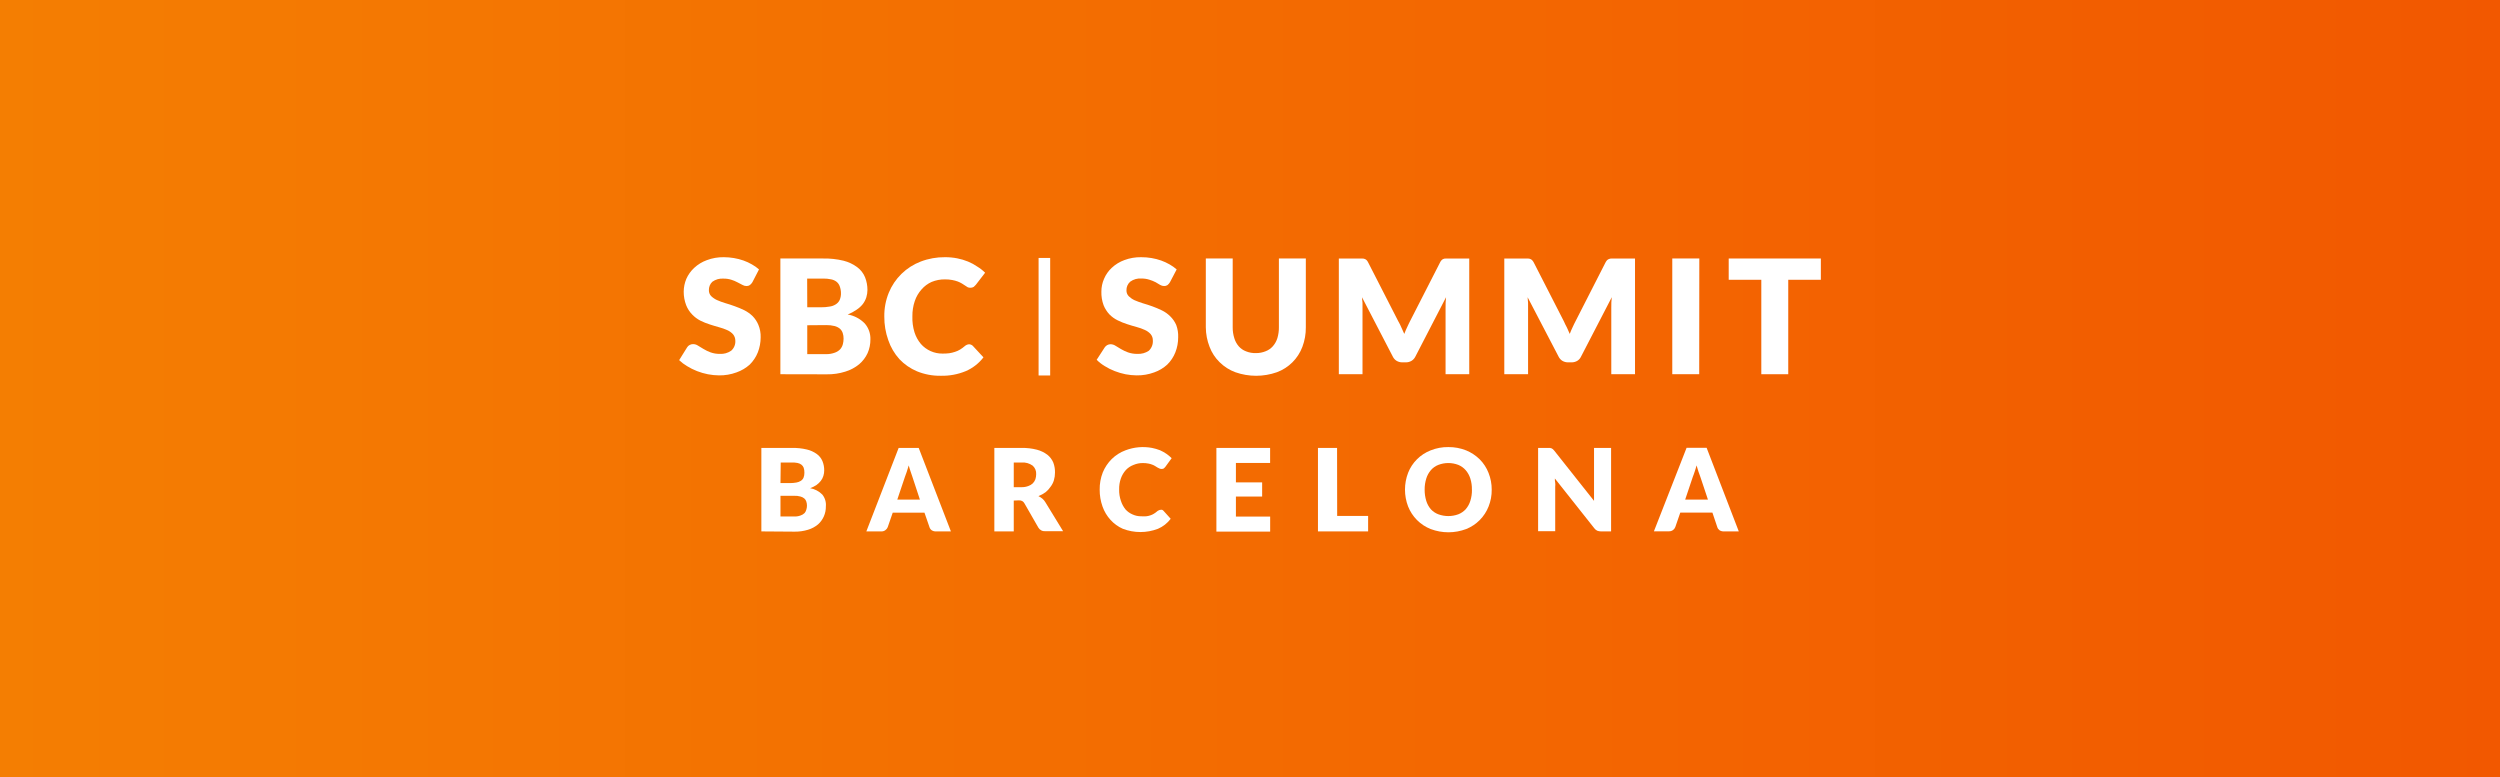 <?xml version="1.0" encoding="UTF-8"?>
<svg xmlns="http://www.w3.org/2000/svg" width="402" height="125" viewBox="0 0 402 125" fill="none">
  <rect x="0" y="0" width="402" height="125" fill="#333333" stroke="none"/>
  <rect width="402" height="125" fill="url(#paint0_linear_4319_9595)"></rect>
  <path d="M122.427 85.45V72.027H127.363C128.161 72.009 128.958 72.093 129.734 72.277C130.316 72.411 130.864 72.66 131.348 73.009C131.749 73.3 132.061 73.696 132.251 74.153C132.444 74.625 132.54 75.132 132.533 75.642C132.535 75.937 132.491 76.23 132.404 76.512C132.318 76.803 132.178 77.076 131.993 77.317C131.791 77.576 131.552 77.804 131.283 77.993C130.966 78.202 130.625 78.373 130.267 78.501C131.011 78.629 131.696 78.987 132.227 79.523C132.659 80.058 132.865 80.74 132.799 81.424C132.809 81.977 132.699 82.526 132.477 83.034C132.26 83.525 131.941 83.964 131.541 84.322C131.067 84.716 130.519 85.009 129.928 85.184C129.236 85.395 128.515 85.498 127.791 85.49L122.427 85.45ZM125.5 77.68H127.113C127.43 77.675 127.745 77.645 128.057 77.591C128.303 77.551 128.539 77.464 128.751 77.333C128.949 77.214 129.107 77.037 129.202 76.826C129.306 76.57 129.355 76.296 129.347 76.021C129.356 75.748 129.317 75.476 129.234 75.216C129.16 75.018 129.031 74.845 128.863 74.716C128.677 74.578 128.462 74.485 128.234 74.443C127.934 74.386 127.628 74.362 127.323 74.37H125.54L125.5 77.68ZM125.5 79.725V83.05H127.686C128.034 83.069 128.383 83.017 128.71 82.897C128.959 82.821 129.186 82.686 129.372 82.503C129.512 82.341 129.611 82.147 129.662 81.939C129.727 81.733 129.759 81.519 129.759 81.303C129.76 81.079 129.725 80.856 129.654 80.643C129.595 80.448 129.48 80.274 129.323 80.143C129.141 79.998 128.929 79.893 128.702 79.837C128.369 79.744 128.023 79.706 127.678 79.725H125.5Z" fill="white"></path>
  <path d="M152.906 85.45H150.486C150.249 85.458 150.016 85.393 149.817 85.264C149.648 85.144 149.523 84.972 149.462 84.773L148.655 82.438H143.55L142.743 84.773C142.668 84.959 142.542 85.121 142.381 85.24C142.194 85.384 141.963 85.458 141.727 85.45H139.308L144.502 72.027H147.728L152.906 85.45ZM144.284 80.337H147.921L146.712 76.665C146.639 76.431 146.542 76.158 146.437 75.86C146.333 75.562 146.22 75.207 146.123 74.837C146.018 75.207 145.913 75.554 145.808 75.86C145.703 76.166 145.607 76.464 145.518 76.665L144.284 80.337Z" fill="white"></path>
  <path d="M163.012 80.49V85.45H159.891V72.027H164.262C165.102 72.007 165.941 72.104 166.754 72.317C167.355 72.476 167.919 72.75 168.416 73.122C168.839 73.458 169.169 73.896 169.376 74.394C169.567 74.909 169.657 75.456 169.642 76.005C169.644 76.422 169.584 76.837 169.464 77.237C169.352 77.606 169.175 77.953 168.94 78.259C168.717 78.593 168.446 78.892 168.133 79.145C167.779 79.406 167.391 79.617 166.98 79.773C167.209 79.89 167.425 80.03 167.625 80.192C167.811 80.353 167.969 80.543 168.093 80.755L170.948 85.418H168.085C167.86 85.436 167.633 85.39 167.433 85.284C167.233 85.179 167.068 85.018 166.956 84.822L164.73 80.941C164.649 80.786 164.526 80.657 164.375 80.57C164.207 80.481 164.016 80.442 163.827 80.457L163.012 80.49ZM163.012 78.34H164.262C164.633 78.346 165.003 78.284 165.351 78.155C165.622 78.065 165.87 77.917 166.077 77.72C166.262 77.529 166.405 77.301 166.496 77.052C166.575 76.79 166.615 76.519 166.617 76.246C166.633 75.988 166.59 75.73 166.491 75.491C166.392 75.253 166.239 75.04 166.045 74.869C165.528 74.499 164.897 74.322 164.262 74.37H163.012V78.34Z" fill="white"></path>
  <path d="M186.636 81.979C186.711 81.963 186.788 81.963 186.862 81.979C186.944 82.012 187.018 82.061 187.08 82.124L188.249 83.421C187.718 84.126 187.012 84.68 186.201 85.031C184.383 85.728 182.372 85.728 180.555 85.031C179.8 84.697 179.125 84.209 178.571 83.598C177.998 82.971 177.559 82.234 177.28 81.432C176.975 80.568 176.822 79.658 176.829 78.742C176.813 77.799 176.98 76.861 177.321 75.981C177.652 75.169 178.143 74.433 178.764 73.815C179.397 73.192 180.156 72.711 180.99 72.406C182.35 71.888 183.827 71.757 185.257 72.027C185.683 72.115 186.101 72.236 186.507 72.389C186.864 72.547 187.207 72.735 187.531 72.953C187.845 73.165 188.137 73.408 188.402 73.678L187.37 75.095C187.3 75.18 187.222 75.259 187.136 75.328C187.026 75.382 186.904 75.41 186.781 75.41C186.658 75.41 186.537 75.382 186.426 75.328L186.12 75.175L185.757 74.95C185.609 74.853 185.449 74.775 185.281 74.716C185.079 74.633 184.868 74.574 184.652 74.539C184.37 74.484 184.084 74.457 183.797 74.459C183.268 74.45 182.742 74.555 182.257 74.765C181.797 74.938 181.383 75.213 181.047 75.57C180.691 75.963 180.417 76.423 180.24 76.923C180.038 77.494 179.943 78.097 179.958 78.702C179.942 79.323 180.038 79.942 180.24 80.53C180.4 81.037 180.655 81.51 180.99 81.923C181.306 82.271 181.694 82.546 182.128 82.728C182.56 82.925 183.031 83.024 183.507 83.018C183.775 83.035 184.045 83.035 184.313 83.018C184.536 82.994 184.755 82.945 184.967 82.873C185.165 82.811 185.354 82.724 185.531 82.615C185.727 82.5 185.911 82.365 186.08 82.213C186.15 82.149 186.232 82.1 186.322 82.068C186.416 82.008 186.525 81.978 186.636 81.979Z" fill="white"></path>
  <path d="M204.234 72.027V74.443H198.734V77.567H202.952V79.845H198.734V83.066H204.242V85.482H195.596V72.027H204.234Z" fill="white"></path>
  <path d="M215.017 82.962H219.994V85.45H211.928V72.027H215.001L215.017 82.962Z" fill="white"></path>
  <path d="M239.867 78.742C239.879 79.665 239.709 80.582 239.367 81.44C239.046 82.259 238.561 83.003 237.941 83.628C237.321 84.252 236.579 84.744 235.762 85.071C233.922 85.766 231.891 85.766 230.052 85.071C229.222 84.743 228.469 84.247 227.842 83.614C227.227 82.992 226.744 82.252 226.422 81.44C225.755 79.698 225.755 77.771 226.422 76.029C226.743 75.21 227.23 74.467 227.854 73.846C228.477 73.225 229.223 72.74 230.044 72.421C230.95 72.056 231.921 71.875 232.899 71.89C233.876 71.881 234.846 72.061 235.754 72.421C236.573 72.758 237.318 73.25 237.948 73.871C238.562 74.491 239.043 75.231 239.359 76.045C239.701 76.903 239.873 77.819 239.867 78.742ZM236.681 78.742C236.696 78.137 236.612 77.533 236.431 76.955C236.277 76.457 236.022 75.997 235.681 75.602C235.36 75.233 234.957 74.943 234.504 74.757C233.466 74.356 232.315 74.356 231.278 74.757C230.817 74.938 230.407 75.228 230.084 75.602C229.746 75.997 229.493 76.458 229.342 76.955C229.163 77.534 229.076 78.137 229.084 78.742C229.077 79.35 229.164 79.956 229.342 80.538C229.493 81.035 229.746 81.496 230.084 81.891C230.413 82.248 230.822 82.524 231.278 82.696C232.319 83.08 233.463 83.08 234.504 82.696C234.952 82.519 235.354 82.243 235.681 81.891C236.022 81.496 236.277 81.035 236.431 80.538C236.614 79.957 236.701 79.351 236.689 78.742H236.681Z" fill="white"></path>
  <path d="M249.256 72.027L249.506 72.099L249.715 72.236C249.795 72.316 249.87 72.399 249.941 72.486L256.321 80.538V72.027H259.063V85.45H257.45C257.238 85.448 257.028 85.41 256.829 85.337C256.641 85.241 256.478 85.104 256.353 84.934L250.022 76.939C250.012 77.168 250.031 77.398 250.078 77.623C250.103 77.834 250.103 78.048 250.078 78.259V85.417H247.328V72.027H249.256Z" fill="white"></path>
  <path d="M279.597 85.45H277.177C276.938 85.457 276.702 85.392 276.5 85.264C276.333 85.142 276.208 84.97 276.145 84.773L275.354 82.422H270.193L269.386 84.757C269.314 84.943 269.191 85.105 269.031 85.224C268.842 85.368 268.608 85.442 268.37 85.433H265.95L271.201 72.011H274.427L279.597 85.45ZM270.975 80.337H274.637L273.411 76.665L273.12 75.86C273.024 75.546 272.911 75.207 272.806 74.837C272.701 75.207 272.612 75.554 272.499 75.86C272.386 76.166 272.306 76.464 272.209 76.665L270.975 80.337Z" fill="white"></path>
  <path d="M168.868 41.478H167.005V60.376H168.868V41.478Z" fill="white"></path>
  <path d="M188.128 45.383C188.023 45.557 187.889 45.712 187.733 45.842C187.568 45.951 187.373 46.004 187.176 45.995C186.957 45.989 186.744 45.928 186.555 45.818L185.829 45.383C185.501 45.216 185.158 45.078 184.805 44.972C184.396 44.843 183.968 44.781 183.539 44.787C182.897 44.734 182.258 44.914 181.74 45.294C181.541 45.468 181.383 45.684 181.278 45.926C181.173 46.169 181.124 46.432 181.135 46.696C181.13 46.867 181.16 47.039 181.223 47.199C181.285 47.359 181.378 47.506 181.498 47.63C181.772 47.895 182.088 48.113 182.434 48.274C182.868 48.461 183.312 48.625 183.764 48.765C184.273 48.91 184.789 49.079 185.305 49.264C185.824 49.452 186.333 49.667 186.829 49.908C187.322 50.147 187.771 50.465 188.16 50.85C188.574 51.249 188.906 51.725 189.136 52.251C189.372 52.887 189.479 53.563 189.45 54.24C189.454 55.067 189.301 55.886 188.999 56.656C188.709 57.395 188.267 58.064 187.7 58.62C187.094 59.178 186.381 59.605 185.603 59.877C184.695 60.213 183.733 60.377 182.764 60.36C182.169 60.353 181.575 60.294 180.99 60.183C180.399 60.063 179.818 59.893 179.256 59.675C178.693 59.459 178.153 59.19 177.643 58.87C177.169 58.587 176.733 58.246 176.344 57.856L177.643 55.851C177.747 55.7 177.885 55.576 178.046 55.489C178.207 55.402 178.387 55.355 178.57 55.351C178.858 55.356 179.137 55.442 179.377 55.601L180.256 56.132C180.615 56.343 180.993 56.521 181.385 56.664C181.872 56.833 182.386 56.914 182.901 56.905C183.551 56.941 184.194 56.763 184.732 56.398C184.955 56.187 185.128 55.93 185.239 55.645C185.351 55.359 185.398 55.053 185.377 54.748C185.386 54.375 185.26 54.012 185.023 53.725C184.764 53.439 184.448 53.212 184.095 53.057C183.667 52.859 183.221 52.7 182.764 52.581C182.272 52.437 181.74 52.3 181.24 52.123C180.72 51.957 180.213 51.752 179.724 51.511C179.232 51.271 178.785 50.95 178.401 50.56C177.997 50.129 177.678 49.627 177.457 49.079C177.199 48.376 177.079 47.629 177.102 46.881C177.102 46.177 177.247 45.48 177.53 44.836C177.813 44.163 178.236 43.559 178.772 43.064C179.36 42.514 180.055 42.09 180.812 41.816C181.669 41.499 182.577 41.344 183.49 41.357C184.052 41.354 184.614 41.4 185.168 41.494C185.692 41.581 186.207 41.713 186.708 41.889C187.18 42.058 187.636 42.268 188.071 42.517C188.476 42.747 188.857 43.016 189.209 43.322L188.128 45.383Z" fill="white"></path>
  <path d="M201.96 56.777C202.494 56.783 203.023 56.682 203.517 56.479C203.963 56.308 204.361 56.031 204.678 55.673C205.007 55.293 205.255 54.849 205.404 54.369C205.572 53.802 205.654 53.213 205.646 52.622V41.566H209.977V52.63C209.99 53.699 209.804 54.761 209.428 55.762C209.079 56.697 208.533 57.547 207.826 58.253C207.119 58.958 206.268 59.504 205.331 59.852C203.166 60.618 200.803 60.618 198.637 59.852C197.69 59.502 196.829 58.953 196.113 58.242C195.4 57.546 194.849 56.702 194.499 55.77C194.107 54.769 193.902 53.705 193.895 52.63V41.566H198.218V52.63C198.211 53.222 198.298 53.812 198.476 54.377C198.619 54.861 198.863 55.308 199.193 55.69C199.511 56.05 199.913 56.326 200.363 56.495C200.869 56.7 201.414 56.796 201.96 56.777Z" fill="white"></path>
  <path d="M225.349 52.678L225.809 53.693C225.946 53.33 226.099 52.96 226.269 52.614C226.438 52.268 226.591 51.905 226.761 51.591L231.552 42.219C231.613 42.079 231.697 41.951 231.802 41.84C231.879 41.755 231.976 41.689 232.084 41.647C232.203 41.593 232.333 41.568 232.463 41.575H236.254V60.175H232.447V49.474C232.435 48.911 232.462 48.349 232.527 47.791L227.583 57.356C227.444 57.638 227.226 57.873 226.954 58.033C226.687 58.187 226.384 58.267 226.075 58.266H225.486C225.172 58.27 224.863 58.189 224.591 58.033C224.323 57.872 224.107 57.637 223.97 57.356L219.01 47.799C219.01 48.105 219.074 48.403 219.091 48.693C219.107 48.982 219.091 49.264 219.091 49.498V60.175H215.284V41.575H219.082C219.213 41.57 219.342 41.595 219.462 41.647C219.574 41.688 219.676 41.755 219.76 41.84C219.862 41.953 219.947 42.08 220.01 42.219L224.849 51.672C225.04 51.995 225.207 52.331 225.349 52.678Z" fill="white"></path>
  <path d="M251.965 52.678C252.118 53.032 252.271 53.387 252.416 53.693C252.554 53.33 252.707 52.96 252.876 52.614C253.046 52.268 253.199 51.905 253.376 51.591L258.159 42.219C258.228 42.082 258.315 41.955 258.417 41.84C258.506 41.752 258.613 41.686 258.732 41.647C258.851 41.595 258.981 41.57 259.111 41.575H262.91V60.175H259.095V49.474C259.083 48.911 259.11 48.349 259.175 47.791L254.223 57.356C254.091 57.638 253.878 57.874 253.61 58.033C253.34 58.187 253.034 58.267 252.723 58.266H252.126C251.818 58.266 251.515 58.186 251.247 58.033C250.979 57.872 250.763 57.637 250.626 57.356L245.642 47.799C245.642 48.105 245.706 48.403 245.714 48.693C245.722 48.982 245.714 49.264 245.714 49.498V60.175H241.891V41.575H245.69C245.82 41.568 245.95 41.593 246.069 41.647C246.183 41.686 246.285 41.752 246.367 41.84C246.477 41.95 246.567 42.078 246.634 42.219L251.473 51.672C251.61 51.986 251.771 52.324 251.965 52.678Z" fill="white"></path>
  <path d="M273.233 60.175H268.902V41.566H273.25L273.233 60.175Z" fill="white"></path>
  <path d="M292.792 41.566V44.989H287.55V60.175H283.219V44.989H277.976V41.566H292.792Z" fill="white"></path>
  <path d="M120.983 45.383C120.877 45.561 120.737 45.717 120.572 45.842C120.414 45.952 120.223 46.006 120.031 45.995C119.807 45.993 119.587 45.932 119.394 45.818L118.588 45.399C118.276 45.231 117.95 45.093 117.612 44.989C117.205 44.859 116.78 44.796 116.353 44.803C115.707 44.749 115.063 44.93 114.539 45.311C114.356 45.486 114.212 45.697 114.118 45.932C114.023 46.167 113.98 46.419 113.99 46.671C113.982 47.017 114.11 47.352 114.345 47.605C114.621 47.871 114.94 48.089 115.289 48.25C115.722 48.441 116.166 48.605 116.62 48.741C117.12 48.886 117.644 49.055 118.144 49.24C118.669 49.426 119.183 49.641 119.684 49.884C120.173 50.13 120.621 50.447 121.015 50.826C121.411 51.23 121.726 51.705 121.943 52.227C122.209 52.864 122.336 53.55 122.314 54.24C122.314 55.066 122.161 55.885 121.862 56.656C121.568 57.392 121.126 58.061 120.564 58.62C119.947 59.175 119.226 59.602 118.442 59.877C117.535 60.214 116.572 60.377 115.603 60.36C115.011 60.353 114.419 60.294 113.837 60.183C113.24 60.066 112.654 59.897 112.087 59.675C111.526 59.456 110.986 59.187 110.474 58.87C110.016 58.601 109.591 58.279 109.208 57.912L110.49 55.851C110.584 55.692 110.721 55.564 110.885 55.48C111.053 55.381 111.246 55.331 111.442 55.335C111.73 55.332 112.012 55.42 112.248 55.585L113.127 56.116C113.483 56.332 113.858 56.513 114.248 56.656C114.732 56.83 115.243 56.915 115.757 56.905C116.405 56.944 117.048 56.763 117.579 56.39C117.805 56.19 117.982 55.94 118.097 55.661C118.211 55.382 118.261 55.081 118.241 54.78C118.242 54.407 118.114 54.046 117.878 53.757C117.615 53.467 117.293 53.236 116.934 53.081C116.522 52.896 116.096 52.745 115.66 52.63C115.152 52.485 114.636 52.34 114.135 52.171C113.609 52.005 113.097 51.797 112.603 51.551C112.123 51.3 111.688 50.974 111.313 50.585C110.89 50.153 110.558 49.641 110.337 49.079C110.069 48.38 109.935 47.637 109.941 46.889C109.947 46.186 110.089 45.492 110.361 44.844C110.657 44.173 111.088 43.57 111.627 43.072C112.214 42.526 112.905 42.104 113.66 41.832C114.533 41.502 115.46 41.341 116.394 41.357C116.934 41.359 117.474 41.405 118.007 41.494C118.531 41.581 119.046 41.713 119.547 41.889C120.02 42.057 120.476 42.267 120.91 42.517C121.318 42.743 121.699 43.013 122.048 43.322L120.983 45.383Z" fill="white"></path>
  <path d="M125.484 60.175V41.566H132.348C133.455 41.543 134.561 41.662 135.638 41.921C136.437 42.12 137.188 42.476 137.848 42.968C138.403 43.382 138.835 43.938 139.098 44.578C139.356 45.229 139.487 45.923 139.485 46.623C139.483 47.021 139.423 47.417 139.308 47.799C139.184 48.193 138.993 48.563 138.743 48.894C138.457 49.252 138.113 49.562 137.727 49.812C137.285 50.119 136.809 50.373 136.308 50.569C137.351 50.748 138.311 51.252 139.05 52.01C139.67 52.719 139.995 53.638 139.961 54.578C139.969 55.337 139.815 56.09 139.51 56.785C139.195 57.468 138.735 58.075 138.163 58.564C137.504 59.105 136.745 59.51 135.929 59.756C134.964 60.061 133.956 60.208 132.944 60.191L125.484 60.175ZM129.807 49.409H132.057C132.49 49.415 132.922 49.38 133.348 49.304C133.712 49.265 134.062 49.144 134.372 48.95C134.652 48.782 134.877 48.536 135.017 48.242C135.17 47.883 135.242 47.495 135.227 47.106C135.222 46.729 135.151 46.356 135.017 46.003C134.914 45.724 134.735 45.479 134.501 45.294C134.244 45.102 133.946 44.973 133.63 44.916C133.217 44.827 132.794 44.787 132.372 44.795H129.791L129.807 49.409ZM129.807 52.3V56.946H132.88C133.348 56.951 133.813 56.869 134.251 56.704C134.579 56.59 134.875 56.4 135.114 56.149C135.312 55.915 135.456 55.64 135.533 55.343C135.607 55.057 135.645 54.762 135.646 54.466C135.653 54.154 135.607 53.844 135.509 53.548C135.42 53.278 135.262 53.036 135.049 52.847C134.802 52.652 134.516 52.509 134.211 52.429C133.765 52.318 133.307 52.266 132.848 52.276L129.807 52.3Z" fill="white"></path>
  <path d="M155.826 55.359C155.932 55.361 156.036 55.383 156.133 55.424C156.247 55.463 156.349 55.529 156.431 55.617L158.141 57.461C157.399 58.429 156.422 59.191 155.302 59.675C154.025 60.203 152.651 60.458 151.269 60.424C149.962 60.445 148.664 60.201 147.454 59.708C146.385 59.258 145.421 58.592 144.623 57.751C143.824 56.864 143.214 55.822 142.833 54.691C142.401 53.474 142.186 52.19 142.196 50.899C142.178 49.589 142.422 48.289 142.914 47.074C143.381 45.931 144.077 44.897 144.961 44.034C145.845 43.171 146.897 42.498 148.051 42.058C149.296 41.58 150.621 41.343 151.955 41.357C152.618 41.354 153.28 41.416 153.931 41.542C154.522 41.657 155.1 41.83 155.657 42.058C156.179 42.272 156.677 42.542 157.141 42.863C157.601 43.141 158.027 43.473 158.407 43.853L156.915 45.794C156.815 45.914 156.704 46.024 156.584 46.124C156.423 46.227 156.235 46.277 156.044 46.269C155.894 46.278 155.745 46.25 155.608 46.188L155.181 45.914L154.681 45.592C154.47 45.466 154.249 45.358 154.02 45.27C153.734 45.165 153.44 45.085 153.14 45.029C152.75 44.954 152.353 44.919 151.955 44.924C151.217 44.914 150.484 45.054 149.801 45.335C149.183 45.614 148.633 46.023 148.188 46.535C147.702 47.077 147.332 47.713 147.099 48.403C146.83 49.196 146.699 50.029 146.712 50.866C146.681 51.736 146.796 52.604 147.051 53.435C147.267 54.118 147.615 54.753 148.075 55.303C148.509 55.798 149.046 56.193 149.647 56.461C150.248 56.729 150.901 56.864 151.56 56.857C151.918 56.862 152.276 56.844 152.632 56.801C152.951 56.755 153.264 56.679 153.568 56.575C153.85 56.487 154.121 56.366 154.374 56.213C154.642 56.05 154.896 55.864 155.133 55.657C155.229 55.568 155.341 55.497 155.463 55.448C155.578 55.396 155.701 55.366 155.826 55.359Z" fill="white"></path>
  <defs>
    <linearGradient id="paint0_linear_4319_9595" x1="0" y1="62.5" x2="402" y2="62.5" gradientUnits="userSpaceOnUse">
      <stop stop-color="#F47E02"></stop>
      <stop offset="1" stop-color="#F25800"></stop>
    </linearGradient>
  </defs>
</svg>
